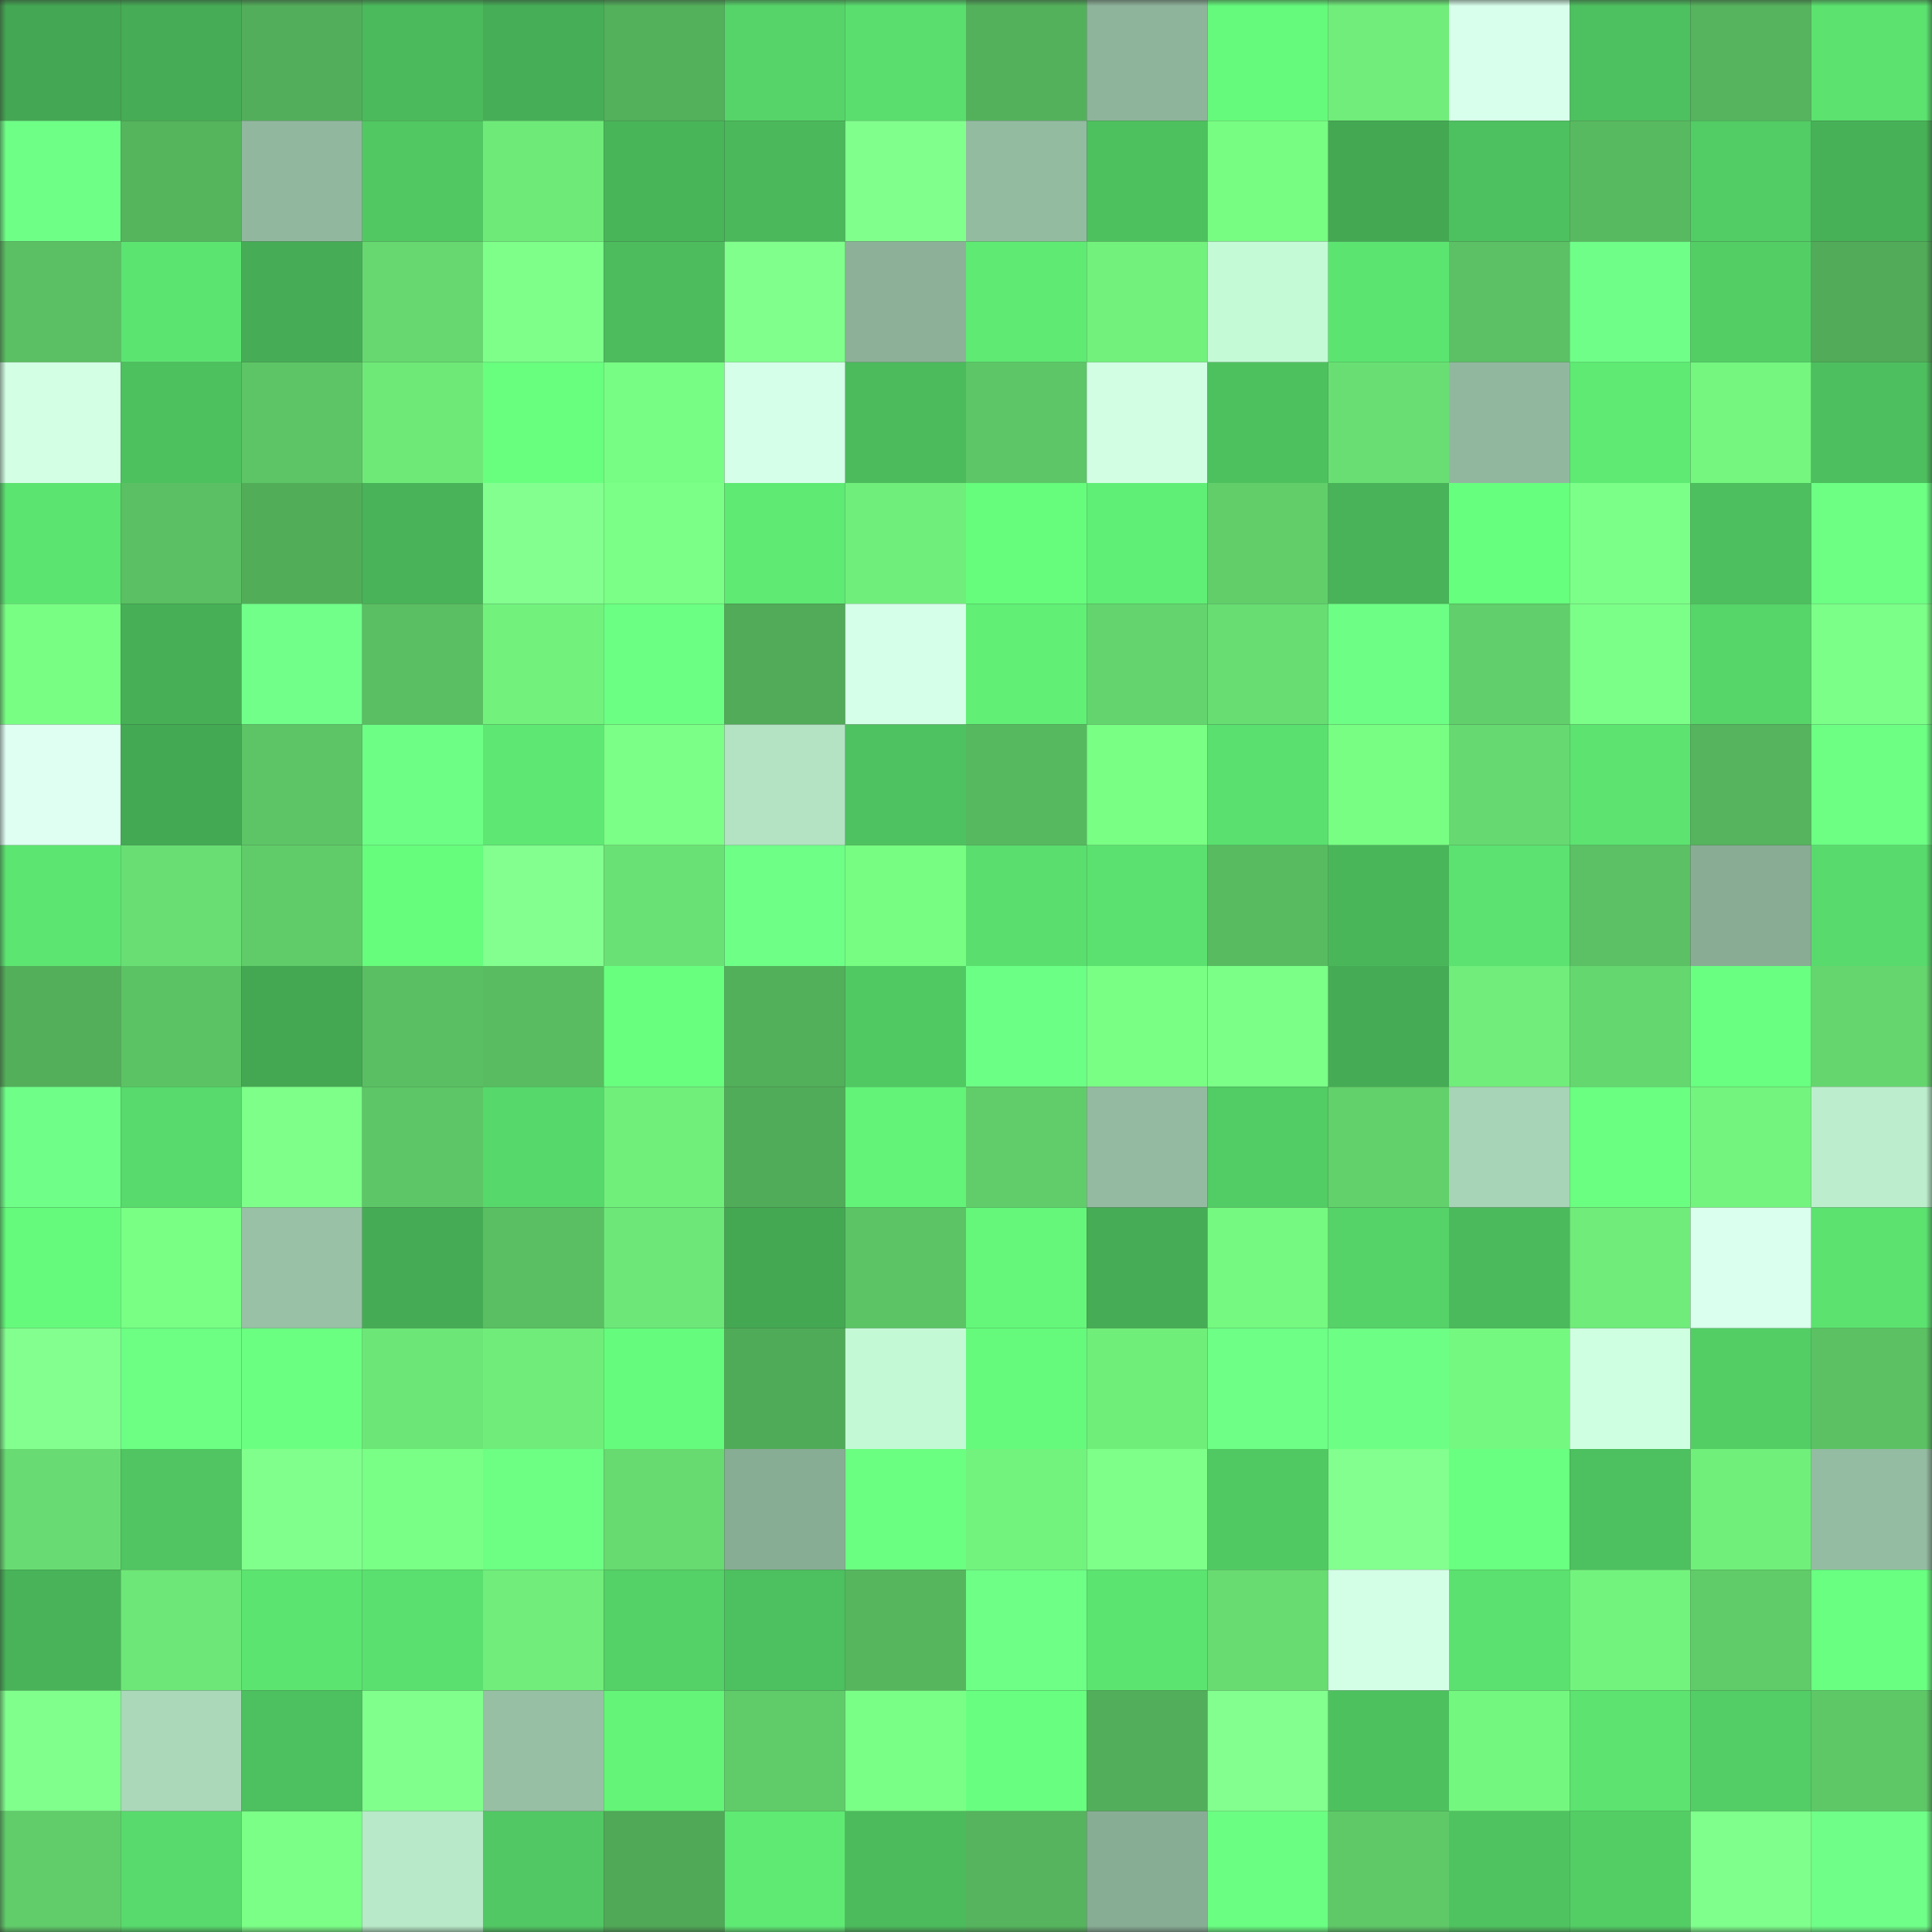 <svg viewBox="0 0 160 160" fill="none" role="img" xmlns="http://www.w3.org/2000/svg" width="240" height="240" name="lens%2Cchukibcn.lens"><rect x="0" y="0" width="160" height="160" fill="#333333" stroke="none"/><mask id="585546751" mask-type="alpha" maskUnits="userSpaceOnUse" x="0" y="0" width="160" height="160"><rect width="160" height="160" fill="#FFFFFF"></rect></mask><g mask="url(#585546751)"><rect x="0" y="0" width="10" height="10" fill="#44a753"></rect><rect x="10" y="0" width="10" height="10" fill="#46ac55"></rect><rect x="20" y="0" width="10" height="10" fill="#52ae5a"></rect><rect x="30" y="0" width="10" height="10" fill="#4bba5c"></rect><rect x="40" y="0" width="10" height="10" fill="#46ae56"></rect><rect x="50" y="0" width="10" height="10" fill="#53b05b"></rect><rect x="60" y="0" width="10" height="10" fill="#56d469"></rect><rect x="70" y="0" width="10" height="10" fill="#5ade6e"></rect><rect x="80" y="0" width="10" height="10" fill="#53b15b"></rect><rect x="90" y="0" width="10" height="10" fill="#8eb49b"></rect><rect x="100" y="0" width="10" height="10" fill="#65fa7b"></rect><rect x="110" y="0" width="10" height="10" fill="#70ed7a"></rect><rect x="120" y="0" width="10" height="10" fill="#d8ffeb"></rect><rect x="130" y="0" width="10" height="10" fill="#4dc05f"></rect><rect x="140" y="0" width="10" height="10" fill="#55b45d"></rect><rect x="150" y="0" width="10" height="10" fill="#5be26f"></rect><rect x="0" y="10" width="10" height="10" fill="#6eff87"></rect><rect x="10" y="10" width="10" height="10" fill="#55b55d"></rect><rect x="20" y="10" width="10" height="10" fill="#91b89e"></rect><rect x="30" y="10" width="10" height="10" fill="#51c862"></rect><rect x="40" y="10" width="10" height="10" fill="#6eea78"></rect><rect x="50" y="10" width="10" height="10" fill="#49b559"></rect><rect x="60" y="10" width="10" height="10" fill="#4bb95b"></rect><rect x="70" y="10" width="10" height="10" fill="#81ff8d"></rect><rect x="80" y="10" width="10" height="10" fill="#93bba0"></rect><rect x="90" y="10" width="10" height="10" fill="#4ec15f"></rect><rect x="100" y="10" width="10" height="10" fill="#77fd82"></rect><rect x="110" y="10" width="10" height="10" fill="#44a853"></rect><rect x="120" y="10" width="10" height="10" fill="#4dc05f"></rect><rect x="130" y="10" width="10" height="10" fill="#58ba60"></rect><rect x="140" y="10" width="10" height="10" fill="#52cc64"></rect><rect x="150" y="10" width="10" height="10" fill="#47b157"></rect><rect x="0" y="20" width="10" height="10" fill="#5bc063"></rect><rect x="10" y="20" width="10" height="10" fill="#5ce471"></rect><rect x="20" y="20" width="10" height="10" fill="#46ad56"></rect><rect x="30" y="20" width="10" height="10" fill="#66d86f"></rect><rect x="40" y="20" width="10" height="10" fill="#7eff8a"></rect><rect x="50" y="20" width="10" height="10" fill="#4cbc5d"></rect><rect x="60" y="20" width="10" height="10" fill="#80ff8c"></rect><rect x="70" y="20" width="10" height="10" fill="#8cb198"></rect><rect x="80" y="20" width="10" height="10" fill="#5fea74"></rect><rect x="90" y="20" width="10" height="10" fill="#72f17c"></rect><rect x="100" y="20" width="10" height="10" fill="#c5fad7"></rect><rect x="110" y="20" width="10" height="10" fill="#5ce470"></rect><rect x="120" y="20" width="10" height="10" fill="#5bc164"></rect><rect x="130" y="20" width="10" height="10" fill="#6fff88"></rect><rect x="140" y="20" width="10" height="10" fill="#53ce65"></rect><rect x="150" y="20" width="10" height="10" fill="#51ab58"></rect><rect x="0" y="30" width="10" height="10" fill="#d3ffe5"></rect><rect x="10" y="30" width="10" height="10" fill="#4ec15f"></rect><rect x="20" y="30" width="10" height="10" fill="#5dc565"></rect><rect x="30" y="30" width="10" height="10" fill="#6ee978"></rect><rect x="40" y="30" width="10" height="10" fill="#68ff7f"></rect><rect x="50" y="30" width="10" height="10" fill="#77fd83"></rect><rect x="60" y="30" width="10" height="10" fill="#d6ffe9"></rect><rect x="70" y="30" width="10" height="10" fill="#4cbb5c"></rect><rect x="80" y="30" width="10" height="10" fill="#5dc666"></rect><rect x="90" y="30" width="10" height="10" fill="#d2ffe4"></rect><rect x="100" y="30" width="10" height="10" fill="#4ec15f"></rect><rect x="110" y="30" width="10" height="10" fill="#69df73"></rect><rect x="120" y="30" width="10" height="10" fill="#91b89e"></rect><rect x="130" y="30" width="10" height="10" fill="#5eea73"></rect><rect x="140" y="30" width="10" height="10" fill="#74f67f"></rect><rect x="150" y="30" width="10" height="10" fill="#4dbf5e"></rect><rect x="0" y="40" width="10" height="10" fill="#5ce471"></rect><rect x="10" y="40" width="10" height="10" fill="#5ac063"></rect><rect x="20" y="40" width="10" height="10" fill="#52ad59"></rect><rect x="30" y="40" width="10" height="10" fill="#48b358"></rect><rect x="40" y="40" width="10" height="10" fill="#83ff90"></rect><rect x="50" y="40" width="10" height="10" fill="#7bff86"></rect><rect x="60" y="40" width="10" height="10" fill="#5eea73"></rect><rect x="70" y="40" width="10" height="10" fill="#70ee7b"></rect><rect x="80" y="40" width="10" height="10" fill="#66fc7c"></rect><rect x="90" y="40" width="10" height="10" fill="#60ef76"></rect><rect x="100" y="40" width="10" height="10" fill="#61ce6a"></rect><rect x="110" y="40" width="10" height="10" fill="#48b358"></rect><rect x="120" y="40" width="10" height="10" fill="#67ff7e"></rect><rect x="130" y="40" width="10" height="10" fill="#7cff88"></rect><rect x="140" y="40" width="10" height="10" fill="#4dbf5e"></rect><rect x="150" y="40" width="10" height="10" fill="#6cff84"></rect><rect x="0" y="50" width="10" height="10" fill="#78fe83"></rect><rect x="10" y="50" width="10" height="10" fill="#47b057"></rect><rect x="20" y="50" width="10" height="10" fill="#71ff8a"></rect><rect x="30" y="50" width="10" height="10" fill="#5abf62"></rect><rect x="40" y="50" width="10" height="10" fill="#72f27d"></rect><rect x="50" y="50" width="10" height="10" fill="#6bff83"></rect><rect x="60" y="50" width="10" height="10" fill="#51ab58"></rect><rect x="70" y="50" width="10" height="10" fill="#d5ffe8"></rect><rect x="80" y="50" width="10" height="10" fill="#61ef76"></rect><rect x="90" y="50" width="10" height="10" fill="#64d56e"></rect><rect x="100" y="50" width="10" height="10" fill="#68dd72"></rect><rect x="110" y="50" width="10" height="10" fill="#6dff85"></rect><rect x="120" y="50" width="10" height="10" fill="#61cf6b"></rect><rect x="130" y="50" width="10" height="10" fill="#7cff88"></rect><rect x="140" y="50" width="10" height="10" fill="#56d569"></rect><rect x="150" y="50" width="10" height="10" fill="#7cff88"></rect><rect x="0" y="60" width="10" height="10" fill="#dffff3"></rect><rect x="10" y="60" width="10" height="10" fill="#44a953"></rect><rect x="20" y="60" width="10" height="10" fill="#5dc566"></rect><rect x="30" y="60" width="10" height="10" fill="#6dff85"></rect><rect x="40" y="60" width="10" height="10" fill="#5ee873"></rect><rect x="50" y="60" width="10" height="10" fill="#7bff86"></rect><rect x="60" y="60" width="10" height="10" fill="#b3e3c3"></rect><rect x="70" y="60" width="10" height="10" fill="#4ec260"></rect><rect x="80" y="60" width="10" height="10" fill="#57b95f"></rect><rect x="90" y="60" width="10" height="10" fill="#78ff84"></rect><rect x="100" y="60" width="10" height="10" fill="#5ae06f"></rect><rect x="110" y="60" width="10" height="10" fill="#78fe83"></rect><rect x="120" y="60" width="10" height="10" fill="#66d970"></rect><rect x="130" y="60" width="10" height="10" fill="#5ce370"></rect><rect x="140" y="60" width="10" height="10" fill="#55b45d"></rect><rect x="150" y="60" width="10" height="10" fill="#6cff84"></rect><rect x="0" y="70" width="10" height="10" fill="#5de571"></rect><rect x="10" y="70" width="10" height="10" fill="#69df73"></rect><rect x="20" y="70" width="10" height="10" fill="#60cc69"></rect><rect x="30" y="70" width="10" height="10" fill="#66fc7c"></rect><rect x="40" y="70" width="10" height="10" fill="#83ff8f"></rect><rect x="50" y="70" width="10" height="10" fill="#6ae174"></rect><rect x="60" y="70" width="10" height="10" fill="#6eff86"></rect><rect x="70" y="70" width="10" height="10" fill="#77fd82"></rect><rect x="80" y="70" width="10" height="10" fill="#5ade6e"></rect><rect x="90" y="70" width="10" height="10" fill="#5be16f"></rect><rect x="100" y="70" width="10" height="10" fill="#58bb60"></rect><rect x="110" y="70" width="10" height="10" fill="#4ab65a"></rect><rect x="120" y="70" width="10" height="10" fill="#5be270"></rect><rect x="130" y="70" width="10" height="10" fill="#5bc164"></rect><rect x="140" y="70" width="10" height="10" fill="#88ac94"></rect><rect x="150" y="70" width="10" height="10" fill="#58db6c"></rect><rect x="0" y="80" width="10" height="10" fill="#53af5a"></rect><rect x="10" y="80" width="10" height="10" fill="#5cc365"></rect><rect x="20" y="80" width="10" height="10" fill="#44a853"></rect><rect x="30" y="80" width="10" height="10" fill="#5abf62"></rect><rect x="40" y="80" width="10" height="10" fill="#59bc61"></rect><rect x="50" y="80" width="10" height="10" fill="#68ff7f"></rect><rect x="60" y="80" width="10" height="10" fill="#52af5a"></rect><rect x="70" y="80" width="10" height="10" fill="#51c963"></rect><rect x="80" y="80" width="10" height="10" fill="#6cff85"></rect><rect x="90" y="80" width="10" height="10" fill="#7aff85"></rect><rect x="100" y="80" width="10" height="10" fill="#7bff87"></rect><rect x="110" y="80" width="10" height="10" fill="#45ac55"></rect><rect x="120" y="80" width="10" height="10" fill="#70ed7a"></rect><rect x="130" y="80" width="10" height="10" fill="#65d76f"></rect><rect x="140" y="80" width="10" height="10" fill="#69ff80"></rect><rect x="150" y="80" width="10" height="10" fill="#65d66e"></rect><rect x="0" y="90" width="10" height="10" fill="#6fff88"></rect><rect x="10" y="90" width="10" height="10" fill="#58da6c"></rect><rect x="20" y="90" width="10" height="10" fill="#7dff89"></rect><rect x="30" y="90" width="10" height="10" fill="#5dc666"></rect><rect x="40" y="90" width="10" height="10" fill="#57d86b"></rect><rect x="50" y="90" width="10" height="10" fill="#71ef7b"></rect><rect x="60" y="90" width="10" height="10" fill="#51ac59"></rect><rect x="70" y="90" width="10" height="10" fill="#62f378"></rect><rect x="80" y="90" width="10" height="10" fill="#61cd6a"></rect><rect x="90" y="90" width="10" height="10" fill="#94bba1"></rect><rect x="100" y="90" width="10" height="10" fill="#52cc64"></rect><rect x="110" y="90" width="10" height="10" fill="#62d06b"></rect><rect x="120" y="90" width="10" height="10" fill="#a7d3b6"></rect><rect x="130" y="90" width="10" height="10" fill="#6aff81"></rect><rect x="140" y="90" width="10" height="10" fill="#73f47e"></rect><rect x="150" y="90" width="10" height="10" fill="#bceecd"></rect><rect x="0" y="100" width="10" height="10" fill="#65fa7b"></rect><rect x="10" y="100" width="10" height="10" fill="#78ff84"></rect><rect x="20" y="100" width="10" height="10" fill="#99c1a6"></rect><rect x="30" y="100" width="10" height="10" fill="#45ac55"></rect><rect x="40" y="100" width="10" height="10" fill="#5abe62"></rect><rect x="50" y="100" width="10" height="10" fill="#6de878"></rect><rect x="60" y="100" width="10" height="10" fill="#44a853"></rect><rect x="70" y="100" width="10" height="10" fill="#5cc465"></rect><rect x="80" y="100" width="10" height="10" fill="#64f77a"></rect><rect x="90" y="100" width="10" height="10" fill="#46ac55"></rect><rect x="100" y="100" width="10" height="10" fill="#75f980"></rect><rect x="110" y="100" width="10" height="10" fill="#55d268"></rect><rect x="120" y="100" width="10" height="10" fill="#4bba5c"></rect><rect x="130" y="100" width="10" height="10" fill="#6fec7a"></rect><rect x="140" y="100" width="10" height="10" fill="#daffee"></rect><rect x="150" y="100" width="10" height="10" fill="#5be26f"></rect><rect x="0" y="110" width="10" height="10" fill="#83ff8f"></rect><rect x="10" y="110" width="10" height="10" fill="#6cff84"></rect><rect x="20" y="110" width="10" height="10" fill="#6bff82"></rect><rect x="30" y="110" width="10" height="10" fill="#6ce676"></rect><rect x="40" y="110" width="10" height="10" fill="#6fec7a"></rect><rect x="50" y="110" width="10" height="10" fill="#65fb7c"></rect><rect x="60" y="110" width="10" height="10" fill="#50ab58"></rect><rect x="70" y="110" width="10" height="10" fill="#c4f9d6"></rect><rect x="80" y="110" width="10" height="10" fill="#65fa7b"></rect><rect x="90" y="110" width="10" height="10" fill="#70ee7a"></rect><rect x="100" y="110" width="10" height="10" fill="#6dff86"></rect><rect x="110" y="110" width="10" height="10" fill="#6dff85"></rect><rect x="120" y="110" width="10" height="10" fill="#75f880"></rect><rect x="130" y="110" width="10" height="10" fill="#ceffe0"></rect><rect x="140" y="110" width="10" height="10" fill="#53ce65"></rect><rect x="150" y="110" width="10" height="10" fill="#5bc163"></rect><rect x="0" y="120" width="10" height="10" fill="#68dc72"></rect><rect x="10" y="120" width="10" height="10" fill="#50c561"></rect><rect x="20" y="120" width="10" height="10" fill="#81ff8d"></rect><rect x="30" y="120" width="10" height="10" fill="#79ff85"></rect><rect x="40" y="120" width="10" height="10" fill="#6cff84"></rect><rect x="50" y="120" width="10" height="10" fill="#67da70"></rect><rect x="60" y="120" width="10" height="10" fill="#88ad95"></rect><rect x="70" y="120" width="10" height="10" fill="#6bff82"></rect><rect x="80" y="120" width="10" height="10" fill="#72f37d"></rect><rect x="90" y="120" width="10" height="10" fill="#7dff89"></rect><rect x="100" y="120" width="10" height="10" fill="#51c963"></rect><rect x="110" y="120" width="10" height="10" fill="#82ff8e"></rect><rect x="120" y="120" width="10" height="10" fill="#69ff80"></rect><rect x="130" y="120" width="10" height="10" fill="#4dc05f"></rect><rect x="140" y="120" width="10" height="10" fill="#71ef7b"></rect><rect x="150" y="120" width="10" height="10" fill="#94bca2"></rect><rect x="0" y="130" width="10" height="10" fill="#48b359"></rect><rect x="10" y="130" width="10" height="10" fill="#6de777"></rect><rect x="20" y="130" width="10" height="10" fill="#5ce470"></rect><rect x="30" y="130" width="10" height="10" fill="#5ae06f"></rect><rect x="40" y="130" width="10" height="10" fill="#70ed7a"></rect><rect x="50" y="130" width="10" height="10" fill="#54d167"></rect><rect x="60" y="130" width="10" height="10" fill="#4dc05f"></rect><rect x="70" y="130" width="10" height="10" fill="#56b65e"></rect><rect x="80" y="130" width="10" height="10" fill="#6eff86"></rect><rect x="90" y="130" width="10" height="10" fill="#5ce471"></rect><rect x="100" y="130" width="10" height="10" fill="#68dc71"></rect><rect x="110" y="130" width="10" height="10" fill="#d4ffe7"></rect><rect x="120" y="130" width="10" height="10" fill="#5be16f"></rect><rect x="130" y="130" width="10" height="10" fill="#72f37d"></rect><rect x="140" y="130" width="10" height="10" fill="#60cc69"></rect><rect x="150" y="130" width="10" height="10" fill="#69ff81"></rect><rect x="0" y="140" width="10" height="10" fill="#80ff8c"></rect><rect x="10" y="140" width="10" height="10" fill="#aad8b9"></rect><rect x="20" y="140" width="10" height="10" fill="#4dc05f"></rect><rect x="30" y="140" width="10" height="10" fill="#80ff8c"></rect><rect x="40" y="140" width="10" height="10" fill="#97bfa4"></rect><rect x="50" y="140" width="10" height="10" fill="#63f478"></rect><rect x="60" y="140" width="10" height="10" fill="#60cc69"></rect><rect x="70" y="140" width="10" height="10" fill="#7aff86"></rect><rect x="80" y="140" width="10" height="10" fill="#68ff80"></rect><rect x="90" y="140" width="10" height="10" fill="#52ae5a"></rect><rect x="100" y="140" width="10" height="10" fill="#82ff8e"></rect><rect x="110" y="140" width="10" height="10" fill="#4ec15f"></rect><rect x="120" y="140" width="10" height="10" fill="#74f77f"></rect><rect x="130" y="140" width="10" height="10" fill="#5ce370"></rect><rect x="140" y="140" width="10" height="10" fill="#53ce66"></rect><rect x="150" y="140" width="10" height="10" fill="#5ec867"></rect><rect x="0" y="150" width="10" height="10" fill="#61cd6a"></rect><rect x="10" y="150" width="10" height="10" fill="#58da6c"></rect><rect x="20" y="150" width="10" height="10" fill="#7cff87"></rect><rect x="30" y="150" width="10" height="10" fill="#b8e9c8"></rect><rect x="40" y="150" width="10" height="10" fill="#51c863"></rect><rect x="50" y="150" width="10" height="10" fill="#50a957"></rect><rect x="60" y="150" width="10" height="10" fill="#5fea74"></rect><rect x="70" y="150" width="10" height="10" fill="#4cbb5c"></rect><rect x="80" y="150" width="10" height="10" fill="#55b45d"></rect><rect x="90" y="150" width="10" height="10" fill="#88ad95"></rect><rect x="100" y="150" width="10" height="10" fill="#6aff82"></rect><rect x="110" y="150" width="10" height="10" fill="#5fc968"></rect><rect x="120" y="150" width="10" height="10" fill="#4fc360"></rect><rect x="130" y="150" width="10" height="10" fill="#53ce65"></rect><rect x="140" y="150" width="10" height="10" fill="#7fff8b"></rect><rect x="150" y="150" width="10" height="10" fill="#6fff88"></rect></g></svg>